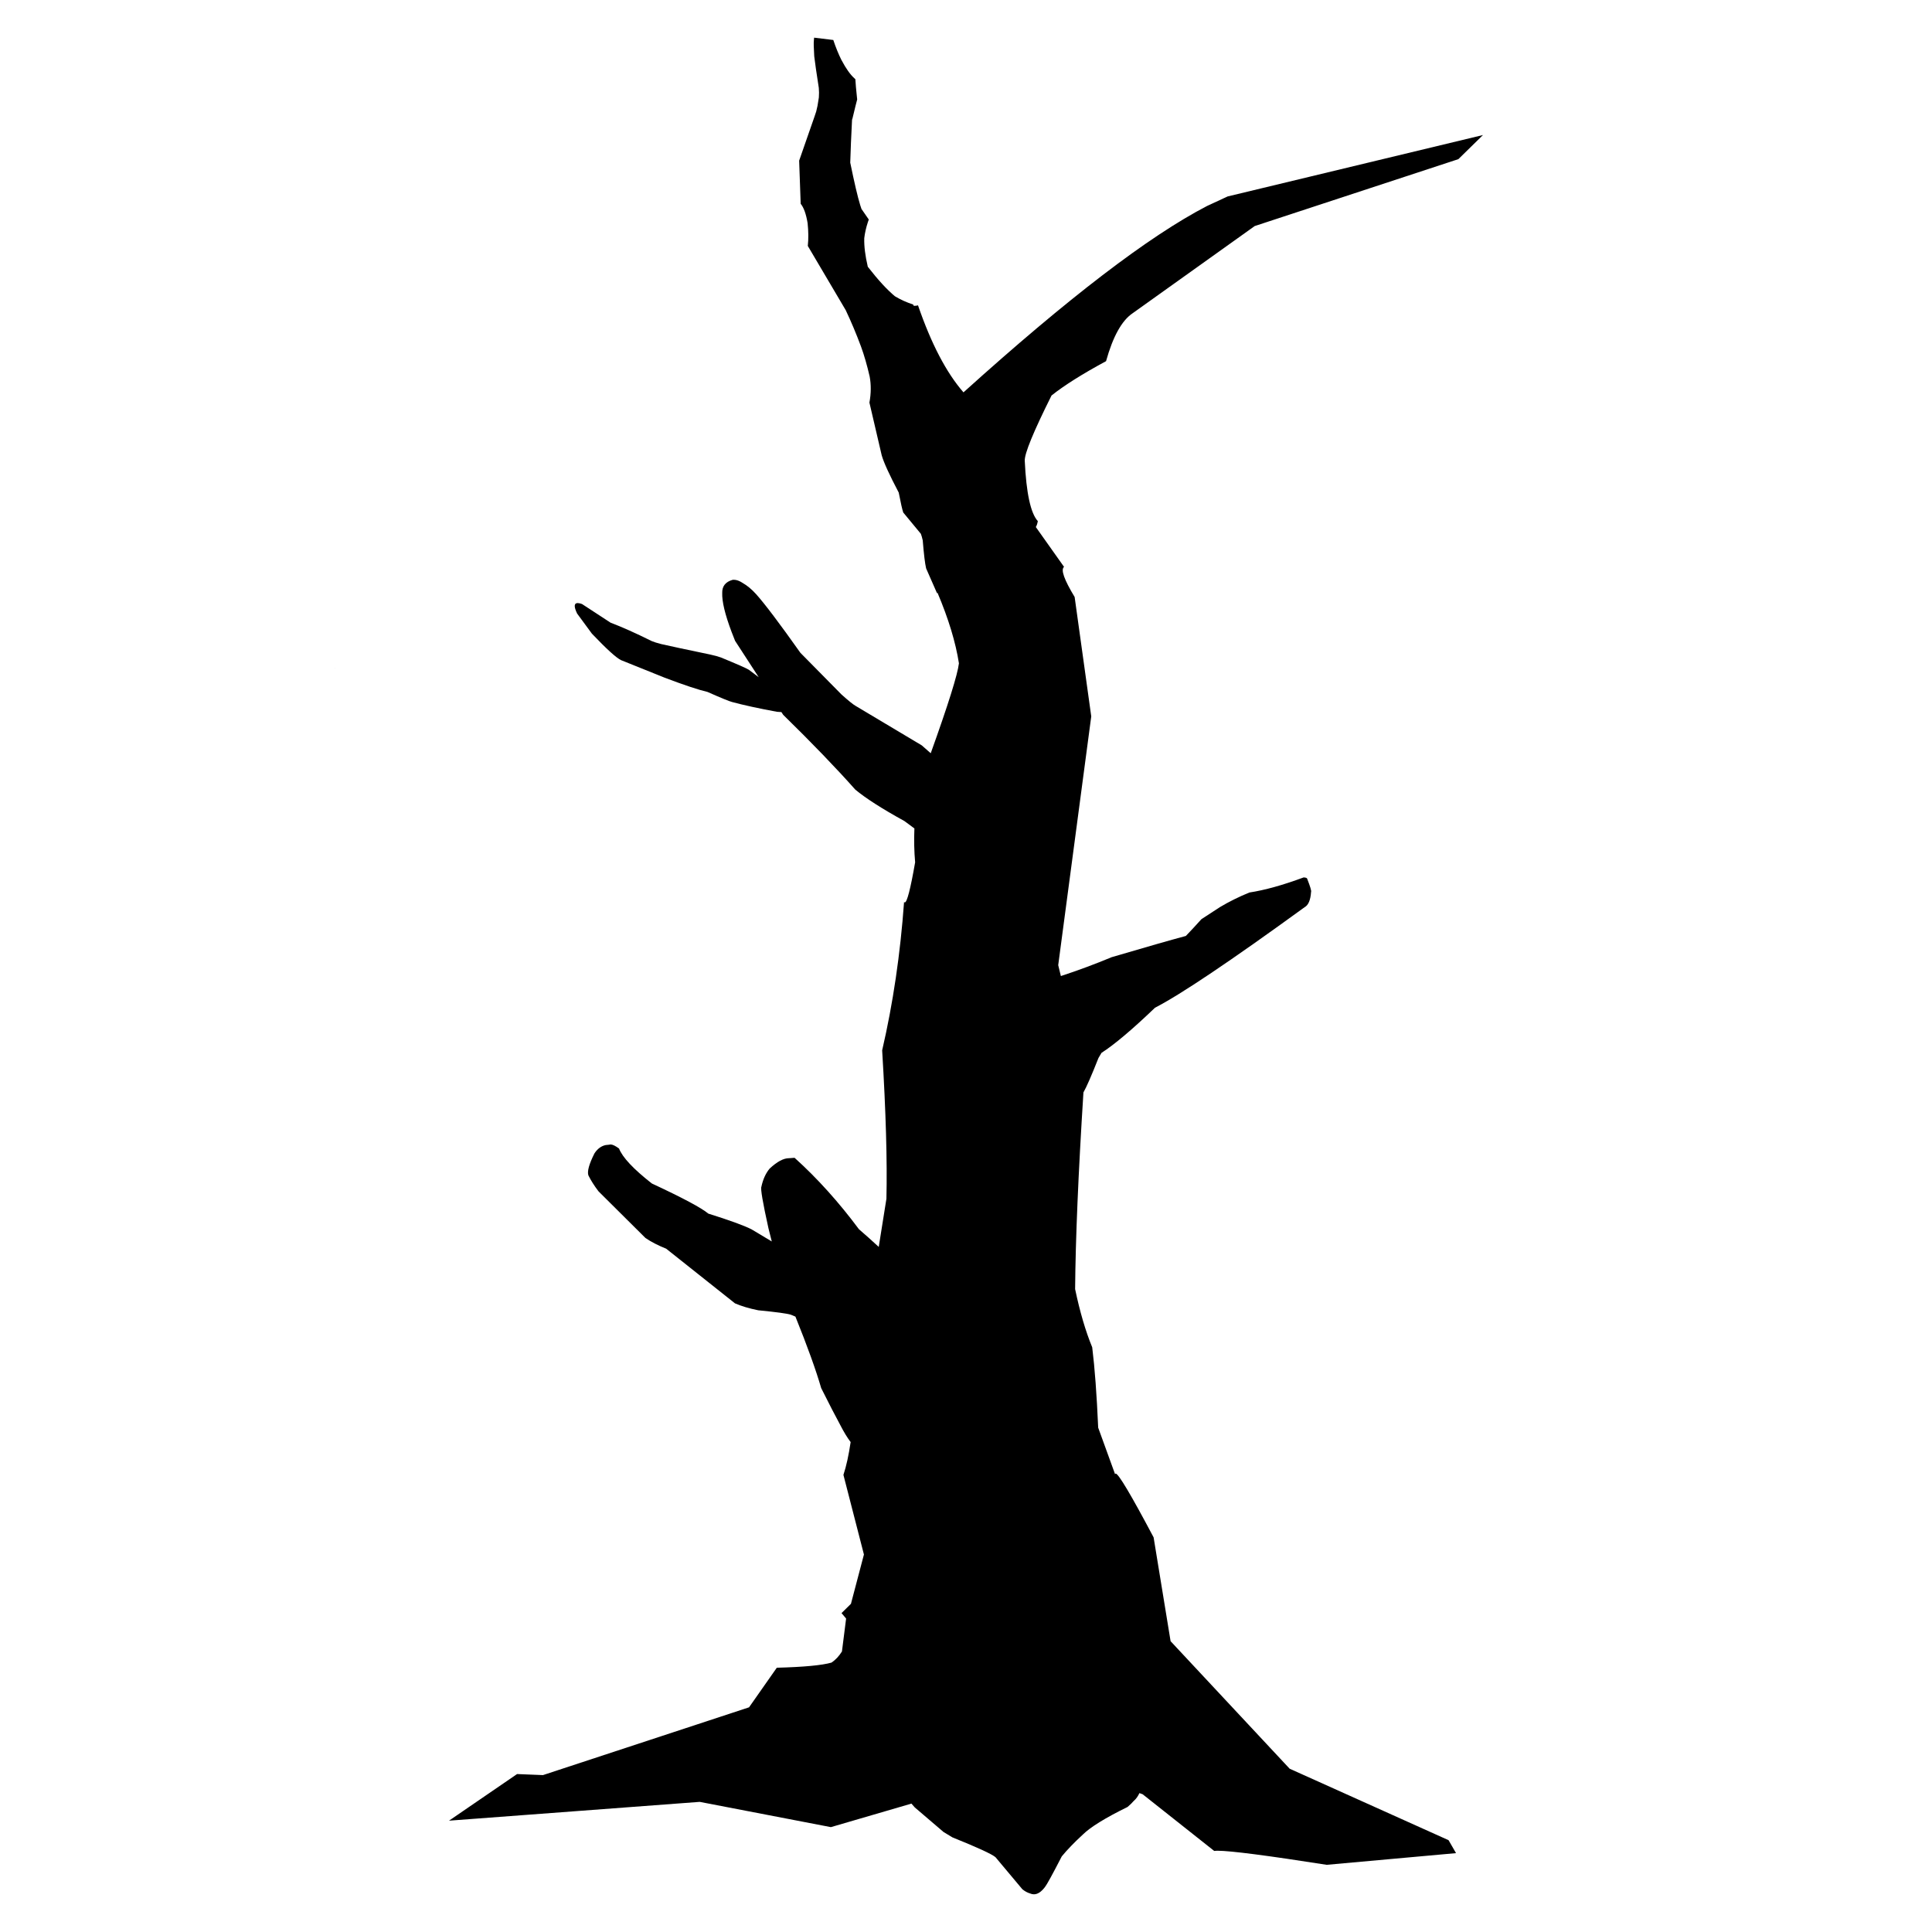 <?xml version="1.0" encoding="UTF-8"?>
<!-- Uploaded to: SVG Find, www.svgrepo.com, Generator: SVG Find Mixer Tools -->
<svg fill="#000000" width="800px" height="800px" version="1.1" viewBox="144 144 512 512" xmlns="http://www.w3.org/2000/svg">
 <g>
  <path d="m232.81 321.06c0.02 0.031 0.039 0.051 0.051 0.066 0.012 0.012 0.027 0.023 0.039 0.031l-0.078-0.098z"/>
  <path d="m400 399.96-0.008 0.066h0.012l0.004-0.023 0.004-0.043z"/>
  <path d="m399.9 399.93c0.035 0.047 0.102 0.098 0.195 0.145l-0.184-0.145z"/>
  <path d="m399.92 399.94c0.043 0.039 0.094 0.078 0.152 0.113l-0.145-0.113z"/>
  <path d="m359.75 153.98-0.062 0.68c-0.078 0.605-0.047 2.023 0.094 4.254 0.184 1.613 0.59 4.41 1.211 8.387 0.074 0.809 0.078 1.652 0.012 2.527-0.141 0.938-0.262 1.707-0.371 2.309h-0.008c-0.094 0.422-0.199 0.895-0.324 1.414l-0.484 1.441-4.035 11.582 0.406 11.434c0.816 0.98 1.43 2.688 1.836 5.117 0.227 2.18 0.246 4.195 0.051 6.051l10.047 17.02c1.441 3.039 2.789 6.246 4.043 9.617 0.855 2.336 1.621 4.996 2.305 7.984 0.402 2.176 0.379 4.477-0.066 6.898l3.25 13.945c0.535 1.895 2.039 5.195 4.516 9.898 0.543 2.805 0.945 4.57 1.199 5.285l4.664 5.641c0.148 0.367 0.312 0.938 0.496 1.715 0.301 3.731 0.602 6.215 0.902 7.457l2.918 6.641 0.062-0.246h0.008c2.938 6.93 4.836 13.184 5.703 18.758-0.348 2.981-2.84 10.926-7.473 23.828-0.754-0.684-1.547-1.375-2.379-2.086l-17.508-10.449c-0.652-0.359-1.898-1.367-3.75-3.023l-10.898-11.051c-5.508-7.777-9.422-12.961-11.746-15.555-1.191-1.312-2.387-2.305-3.59-2.977-0.828-0.551-1.598-0.828-2.312-0.828l-0.332 0.02c-1.871 0.531-2.785 1.688-2.742 3.469-0.086 2.254 0.738 5.684 2.469 10.293l0.941 2.402 6.258 9.633-2.598-1.957c-0.566-0.379-3.043-1.469-7.426-3.273-0.68-0.246-1.629-0.508-2.844-0.777-6.387-1.328-10.719-2.254-12.992-2.777-1.074-0.281-1.895-0.535-2.457-0.77-4.309-2.137-7.949-3.766-10.922-4.883l-7.582-4.953c-0.383-0.148-0.766-0.234-1.148-0.254l-0.293 0.035c-0.691 0.184-0.645 1.094 0.137 2.738l3.93 5.34c3.894 4.086 6.473 6.426 7.731 7.019l11.582 4.66c5.148 1.949 8.922 3.203 11.316 3.762 3.617 1.602 5.789 2.488 6.512 2.668 3.055 0.828 7.016 1.691 11.891 2.59 0.273 0.039 0.668 0.066 1.191 0.082h-0.008l0.469 0.719c7.625 7.461 13.992 14.066 19.098 19.812 2.746 2.293 7.086 5.074 13.027 8.344 1.012 0.73 1.902 1.387 2.664 1.969l-0.016 0.016c-0.125 3.113-0.059 6.098 0.195 8.949-1.238 7.094-2.152 10.637-2.746 10.637-0.066 0-0.129-0.043-0.188-0.133-0.992 13.793-2.926 26.902-5.805 39.328 0.988 16.309 1.363 29.418 1.129 39.328l-2.035 12.762c-1.785-1.645-3.531-3.207-5.242-4.68-5.371-7.215-11.059-13.527-17.062-18.934l-1.371 0.105h-0.098c-1.457 0-3.168 0.914-5.129 2.746-1.039 1.23-1.773 2.84-2.199 4.828-0.262 0.492 0.359 4.16 1.875 11.004l0.879 3.488-5.398-3.231c-1.953-0.988-5.762-2.375-11.426-4.152-1.82-1.523-6.809-4.184-14.961-7.981-4.887-3.828-7.781-6.918-8.695-9.266-0.977-0.719-1.723-1.074-2.246-1.074-0.125 0-0.234 0.02-0.332 0.059l-0.934 0.094c-1.199 0.246-2.199 0.984-3 2.211-1.434 2.844-1.965 4.789-1.602 5.836 0.664 1.34 1.555 2.75 2.684 4.227l12.441 12.363c1.473 1.008 3.297 1.953 5.481 2.828l18.238 14.488c1.691 0.734 3.742 1.348 6.156 1.836 4.766 0.465 7.648 0.855 8.648 1.172 0.418 0.176 0.824 0.344 1.223 0.508h-0.008c3.168 7.852 5.441 14.168 6.828 18.945 2.094 4.18 3.777 7.438 5.047 9.773 0.941 1.844 1.863 3.356 2.762 4.539h-0.008c-0.508 3.465-1.141 6.359-1.91 8.684l5.434 21.105-3.441 13.066-2.496 2.461 1.215 1.438-1.105 8.73c-0.766 1.234-1.688 2.215-2.758 2.945-2.508 0.719-7.344 1.176-14.504 1.363l-7.356 10.492-54.609 17.961-6.867-0.277-18.035 12.355 66.434-4.984 34.766 6.695 21.34-6.234h0.008c0.281 0.32 0.578 0.656 0.879 1.004l7.637 6.527 2.359 1.422c6.617 2.664 10.414 4.41 11.395 5.242l7.121 8.496c0.641 0.527 1.316 0.898 2.019 1.109 0.348 0.156 0.691 0.234 1.039 0.234 0.992 0 1.973-0.645 2.941-1.938 0.48-0.586 1.965-3.293 4.449-8.113 1.422-1.734 3.281-3.66 5.578-5.777 2-1.977 5.953-4.418 11.859-7.32 0.758-0.656 1.305-1.188 1.633-1.594 0.609-0.516 1.109-1.207 1.508-2.074h0.012l0.836 0.297 18.973 15.027c0.227-0.031 0.535-0.051 0.922-0.051 3.394 0 13.027 1.242 28.891 3.727l34.27-3.094-1.98-3.434-42.113-18.941-31.551-33.793-4.5-27.516c-5.977-11.273-9.328-16.906-10.051-16.906-0.082 0-0.129 0.07-0.145 0.207l-4.492-12.375c-0.379-8.723-0.906-15.82-1.582-21.293-1.766-4.285-3.277-9.43-4.531-15.43 0.109-13.188 0.84-30.555 2.203-52.09h-0.012c0.828-1.445 2.16-4.496 3.996-9.148 0.285-0.488 0.551-0.938 0.801-1.352h-0.012c3.445-2.211 8.18-6.207 14.199-11.977 6.777-3.477 19.984-12.352 39.621-26.621 1.016-0.543 1.594-1.906 1.734-4.082 0.137-0.199-0.207-1.359-1.035-3.484-0.043-0.188-0.328-0.301-0.848-0.336h-0.098c-5.5 2.039-10.289 3.371-14.363 3.992-2.789 1.141-5.379 2.422-7.769 3.848l-4.934 3.211c-1.469 1.629-2.844 3.113-4.137 4.457h-0.012c-4.102 1.102-10.648 2.977-19.637 5.621-4.394 1.832-8.883 3.5-13.473 5.004l-0.703-2.891 8.754-65.922-4.402-31.641c-2.793-4.606-3.731-7.266-2.805-7.981l-7.484-10.562c0.215-0.312 0.395-0.836 0.535-1.562-1.906-2.082-3.062-7.41-3.465-15.98-0.102-1.875 2.266-7.644 7.094-17.316 3.367-2.68 8.184-5.715 14.449-9.098 1.828-6.547 4.184-10.785 7.062-12.711l32.336-23.094 53.969-17.73 6.523-6.391-67.676 16.277-5.445 2.523c-15.398 7.981-36.914 24.445-64.551 49.395-4.543-5.211-8.559-12.898-12.051-23.059-0.285 0.082-0.586 0.121-0.902 0.121-0.074 0-0.152-0.004-0.23-0.008h-0.012c-0.051-0.113-0.102-0.223-0.152-0.336-1.742-0.57-3.332-1.289-4.769-2.156l-0.008 0.008c-2.094-1.727-4.504-4.344-7.234-7.856-0.688-2.934-1-5.438-0.938-7.516h-0.008c0.16-1.41 0.492-2.875 0.992-4.391h-0.008c0.02-0.035 0.035-0.07 0.055-0.102h-0.008c0.059-0.168 0.117-0.34 0.176-0.508l-1.938-2.805-0.332-1c-0.672-2.18-1.551-5.926-2.637-11.234h-0.008c0.09-3.199 0.25-6.992 0.477-11.371h-0.008c0.043-0.129 0.086-0.258 0.129-0.391 0.656-2.746 1.07-4.418 1.238-5.012-0.273-2.578-0.434-4.367-0.48-5.371-0.078-0.074-0.156-0.148-0.23-0.223l-0.023-0.004v-0.016c-1.086-0.965-2.219-2.562-3.398-4.793h-0.012c-0.777-1.551-1.504-3.336-2.184-5.359z"/>
 </g>
</svg>